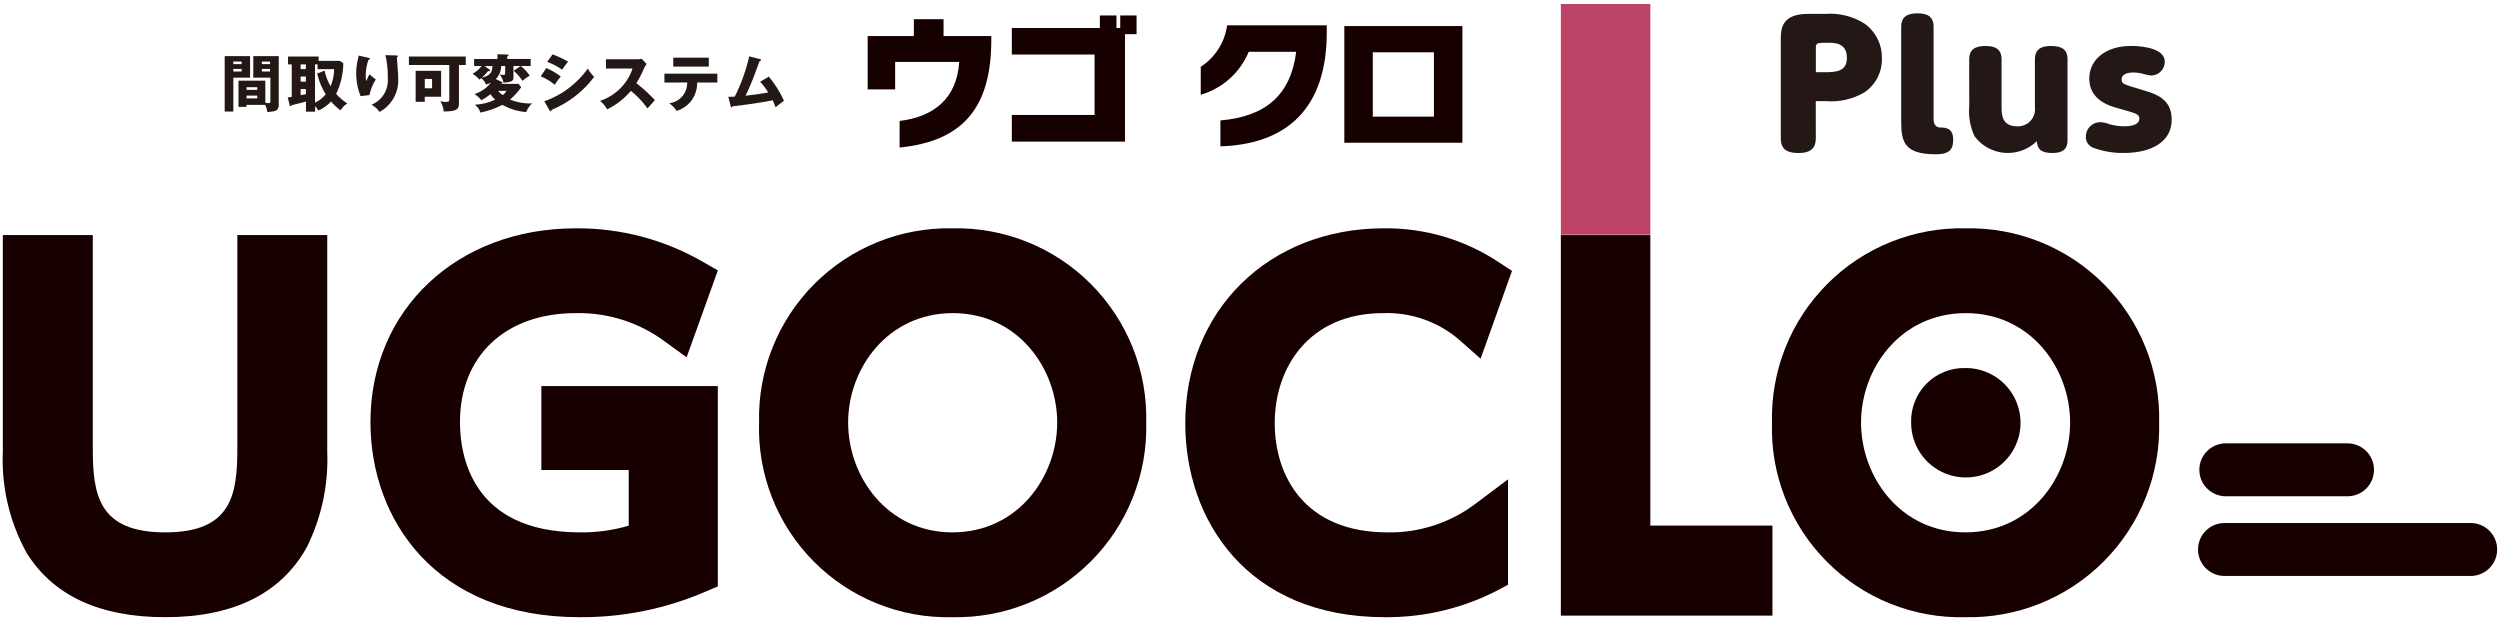 <svg width="340" height="85" viewBox="0 0 340 85" fill="none" xmlns="http://www.w3.org/2000/svg">
<g clip-path="url(#clip0_1260_1820)">
<path d="M32.279 60.983C32.279 67.231 31.541 72.403 22.474 72.403C13.353 72.403 12.62 67.234 12.62 60.983V31.973H0.385V61.386C0.174 66.181 1.285 70.941 3.596 75.146C7.179 80.979 13.529 83.937 22.474 83.937C31.742 83.937 38.22 80.734 41.727 74.418C43.734 70.377 44.69 65.895 44.504 61.386V31.973H32.279V60.983Z" fill="#160000"/>
<path d="M78.294 42.585C82.697 42.486 87.004 43.872 90.523 46.52L93.379 48.594L97.63 36.774L95.692 35.669C90.413 32.596 84.403 31.001 78.294 31.053C62.121 31.053 50.382 42.136 50.382 57.408C50.382 70.612 59.173 83.937 78.813 83.937C84.728 83.981 90.588 82.788 96.015 80.435L97.622 79.745V52.507H73.624V63.922H85.505V71.491C83.353 72.127 81.116 72.435 78.871 72.402C64.14 72.402 62.556 61.916 62.556 57.408C62.556 48.402 68.734 42.585 78.299 42.585" fill="#160000"/>
<path d="M129.533 31.051C126.051 30.98 122.59 31.614 119.36 32.917C116.131 34.22 113.198 36.164 110.74 38.632C108.282 41.099 106.35 44.039 105.06 47.275C103.77 50.51 103.149 53.973 103.235 57.455C103.121 60.947 103.722 64.427 105.001 67.679C106.28 70.931 108.21 73.888 110.673 76.367C113.135 78.847 116.078 80.797 119.321 82.099C122.565 83.401 126.039 84.026 129.533 83.937C133.024 84.009 136.492 83.372 139.73 82.066C142.968 80.759 145.907 78.81 148.37 76.336C150.834 73.862 152.77 70.914 154.062 67.671C155.355 64.428 155.976 60.956 155.89 57.466C155.972 53.979 155.348 50.512 154.053 47.274C152.759 44.035 150.822 41.093 148.358 38.624C145.895 36.155 142.957 34.211 139.721 32.91C136.486 31.608 133.02 30.976 129.533 31.051ZM143.779 57.466C143.779 64.808 138.448 72.402 129.533 72.402C120.648 72.402 115.345 64.809 115.345 57.466C115.345 50.151 120.676 42.585 129.59 42.585C138.474 42.585 143.779 50.151 143.779 57.466Z" fill="#160000"/>
<path d="M188.133 42.585C191.893 42.459 195.564 43.743 198.426 46.186L201.361 48.786L205.634 36.844L203.892 35.699C199.246 32.602 193.772 30.982 188.189 31.051C172.551 31.051 161.198 42.209 161.198 57.581C161.198 70.699 169.58 83.937 188.306 83.937C193.653 83.992 198.932 82.736 203.682 80.28L205.088 79.53V65.195L200.843 68.378C197.373 71.06 193.094 72.48 188.709 72.403C177.402 72.403 173.363 64.716 173.363 57.524C173.363 50.093 177.93 42.585 188.129 42.585" fill="#160000"/>
<path d="M224.445 31.973H212.276V83.725H241.052V71.479H224.445V31.973Z" fill="#160000"/>
<path d="M224.445 31.923V0.548H212.276V31.923" fill="#BC4266"/>
<path d="M267.29 31.051C263.808 30.98 260.347 31.614 257.117 32.917C253.887 34.22 250.955 36.164 248.497 38.632C246.039 41.099 244.107 44.039 242.817 47.275C241.527 50.51 240.906 53.973 240.991 57.455C240.878 60.947 241.479 64.427 242.758 67.679C244.037 70.931 245.967 73.888 248.429 76.367C250.892 78.847 253.835 80.797 257.078 82.099C260.321 83.401 263.796 84.026 267.29 83.937C270.78 84.009 274.249 83.372 277.487 82.066C280.724 80.759 283.663 78.81 286.127 76.336C288.59 73.862 290.526 70.914 291.818 67.671C293.11 64.427 293.732 60.956 293.645 57.466C293.728 53.979 293.103 50.512 291.809 47.274C290.515 44.035 288.578 41.093 286.114 38.624C283.651 36.155 280.713 34.211 277.478 32.91C274.242 31.608 270.776 30.976 267.29 31.051ZM281.536 57.466C281.536 64.808 276.205 72.402 267.29 72.402C258.405 72.402 253.102 64.809 253.102 57.466C253.102 50.151 258.433 42.585 267.346 42.585C276.231 42.585 281.536 50.151 281.536 57.466Z" fill="#160000"/>
<path d="M267.309 50.054C268.783 50.045 270.226 50.474 271.456 51.287C272.686 52.099 273.646 53.259 274.216 54.618C274.786 55.978 274.939 57.476 274.656 58.922C274.374 60.369 273.668 61.699 272.628 62.743C271.588 63.788 270.262 64.5 268.817 64.79C267.371 65.08 265.873 64.934 264.511 64.37C263.149 63.807 261.985 62.852 261.166 61.626C260.348 60.4 259.912 58.959 259.914 57.485C259.883 56.504 260.053 55.527 260.413 54.614C260.773 53.7 261.316 52.87 262.009 52.175C262.701 51.479 263.528 50.932 264.44 50.567C265.351 50.203 266.328 50.028 267.309 50.054Z" fill="#160000"/>
<path d="M319.182 67.493H302.784C302.305 67.503 301.829 67.417 301.384 67.241C300.938 67.064 300.533 66.801 300.19 66.466C299.848 66.131 299.576 65.731 299.39 65.289C299.205 64.847 299.109 64.373 299.109 63.894C299.109 63.415 299.205 62.941 299.39 62.499C299.576 62.058 299.848 61.658 300.19 61.322C300.533 60.987 300.938 60.724 301.384 60.548C301.829 60.371 302.305 60.286 302.784 60.296H319.189C319.668 60.286 320.144 60.371 320.589 60.548C321.035 60.724 321.44 60.987 321.783 61.322C322.125 61.658 322.397 62.058 322.583 62.499C322.768 62.941 322.864 63.415 322.864 63.894C322.864 64.373 322.768 64.847 322.583 65.289C322.397 65.731 322.125 66.131 321.783 66.466C321.44 66.801 321.035 67.064 320.589 67.241C320.144 67.417 319.668 67.503 319.189 67.493" fill="#160000"/>
<path d="M336.016 78.33H302.529C301.575 78.33 300.659 77.951 299.984 77.276C299.309 76.601 298.93 75.686 298.93 74.731C298.93 73.776 299.309 72.861 299.984 72.186C300.659 71.511 301.575 71.132 302.529 71.132H336.016C336.971 71.132 337.886 71.511 338.561 72.186C339.236 72.861 339.615 73.776 339.615 74.731C339.615 75.686 339.236 76.601 338.561 77.276C337.886 77.951 336.971 78.33 336.016 78.33Z" fill="#160000"/>
<path d="M122.346 20.075V16.45C126.958 15.881 130.128 13.451 130.451 8.423H121.742V12.161H118.002V4.909H124.285V2.615H128.323V4.909H134.817V5.394C134.817 14.561 131.04 19.192 122.348 20.065" fill="#160000"/>
<path d="M152.998 4.646V19.259H137.608V15.634H148.861V7.416H137.608V3.811H149.581V2.103H151.841V3.811H152.352V2.103H154.573V4.646H152.998Z" fill="#160000"/>
<path d="M165.976 19.903V16.378C172.115 15.866 175.56 12.905 176.282 7.042H169.829C169.247 8.442 168.359 9.694 167.229 10.705C166.099 11.717 164.757 12.462 163.301 12.886V9.087C164.268 8.459 165.089 7.631 165.708 6.658C166.327 5.686 166.729 4.591 166.887 3.449H180.439V4.475C180.419 14.666 175.085 19.619 165.976 19.903Z" fill="#160000"/>
<path d="M182.829 3.544H198.884V19.411H182.829V3.544ZM195.012 7.113H186.7V15.862H195.012V7.113Z" fill="#160000"/>
<path d="M34.01 7.634V10.563H31.733V15.173H30.557V7.634H34.01ZM32.86 8.373H31.729V8.718H32.86V8.373ZM31.729 9.726H32.86V9.374H31.729V9.726ZM33.529 14.266V14.535H32.435V10.97H36.084V13.989C36.238 14.012 36.392 14.026 36.547 14.031C36.765 14.031 36.773 13.946 36.773 13.737V10.563H34.448V7.634H37.911V14.165C37.911 15.015 37.617 15.157 36.356 15.233C36.32 14.895 36.223 14.567 36.07 14.264L33.529 14.266ZM34.986 11.855H33.532V12.225H34.986V11.855ZM33.532 13.385H34.986V13.006H33.532V13.385ZM36.726 8.377H35.608V8.723H36.731L36.726 8.377ZM35.608 9.731H36.731V9.374H35.613L35.608 9.731Z" fill="#231815"/>
<path d="M46.686 8.592C46.676 10.039 46.345 11.466 45.717 12.77C46.159 13.272 46.668 13.711 47.231 14.073C46.851 14.3 46.535 14.621 46.315 15.005C45.834 14.662 45.4 14.258 45.023 13.804C44.541 14.333 43.95 14.752 43.291 15.031C43.171 14.812 43.025 14.608 42.855 14.425V15.183H41.609V13.812C40.829 14.022 40.365 14.149 39.643 14.309C39.647 14.326 39.647 14.344 39.642 14.361C39.638 14.377 39.629 14.393 39.618 14.406C39.606 14.419 39.592 14.429 39.576 14.435C39.56 14.442 39.543 14.445 39.525 14.443C39.433 14.443 39.417 14.375 39.399 14.309L39.13 13.258C39.365 13.224 39.433 13.216 39.677 13.174V8.76H39.172V7.693H43.333V8.281H46.218L46.686 8.592ZM41.6 8.754H40.886V9.4H41.6V8.754ZM41.6 10.41H40.886V11.107H41.6V10.41ZM41.6 12.116H40.886V12.939C40.987 12.923 41.483 12.831 41.6 12.813V12.116ZM44.139 9.602C44.302 10.348 44.577 11.065 44.955 11.729C45.275 10.995 45.44 10.202 45.439 9.4H43.192V8.754H42.84V13.955C43.406 13.697 43.904 13.31 44.294 12.825C43.755 11.954 43.363 11 43.134 10.001L44.139 9.602Z" fill="#231815"/>
<path d="M50.072 7.852C50.224 7.886 50.308 7.911 50.308 8.003C50.308 8.095 50.166 8.138 50.106 8.146C49.861 8.835 49.736 9.56 49.736 10.29C49.732 10.541 49.757 10.793 49.812 11.038C49.878 10.904 49.904 10.836 50.006 10.592C50.068 10.419 50.156 10.255 50.266 10.108C50.524 10.364 50.806 10.597 51.106 10.804C50.695 11.457 50.402 12.177 50.242 12.931L49.038 13.073C48.371 11.423 48.258 9.6 48.715 7.88C48.755 7.694 48.755 7.652 48.773 7.557L50.072 7.852ZM53.913 7.541C53.997 7.541 54.107 7.55 54.107 7.659C54.107 7.767 54.031 7.768 53.973 7.785C53.981 8.079 54.091 9.356 54.107 9.618C54.133 9.92 54.149 10.274 54.149 10.6C54.215 11.532 54.012 12.464 53.564 13.284C53.115 14.103 52.44 14.777 51.62 15.223C51.339 14.813 50.964 14.476 50.526 14.241C51.241 13.951 51.842 13.437 52.241 12.776C52.639 12.116 52.814 11.344 52.737 10.576C52.765 9.541 52.657 8.506 52.414 7.499L53.913 7.541Z" fill="#231815"/>
<path d="M62.415 14.106C62.415 14.737 62.238 15.191 60.34 15.157C60.306 14.666 60.149 14.192 59.884 13.778C60.142 13.825 60.404 13.854 60.666 13.862C61.104 13.862 61.104 13.737 61.104 13.485V8.836H55.611V7.693H63.344V8.836H62.415V14.106ZM59.992 9.626V13.156H57.771V13.846H56.527V9.626H59.992ZM57.771 12.004H58.763V10.734H57.771V12.004Z" fill="#231815"/>
<path d="M68.244 11.138C68.269 11.146 68.292 11.161 68.309 11.182C68.325 11.204 68.335 11.229 68.336 11.256C68.336 11.382 68.186 11.374 68.076 11.374L68.052 11.408H70.531L70.883 11.87C70.451 12.492 69.939 13.054 69.362 13.543C70.172 13.872 71.035 14.051 71.909 14.073C72.059 14.073 72.169 14.064 72.355 14.047C72.017 14.395 71.744 14.799 71.547 15.241C70.415 15.151 69.317 14.816 68.328 14.258C67.385 14.754 66.373 15.108 65.326 15.309C65.205 14.879 64.941 14.502 64.579 14.241C65.539 14.203 66.481 13.966 67.344 13.543C67.099 13.327 66.882 13.081 66.698 12.812C66.315 13.127 65.901 13.403 65.462 13.636C65.21 13.296 64.894 13.011 64.53 12.796C65.418 12.511 66.2 11.966 66.774 11.23C66.561 11.346 66.335 11.437 66.102 11.5C65.97 11.155 65.743 10.854 65.446 10.634C65.32 10.736 65.27 10.778 65.202 10.828C64.934 10.517 64.619 10.25 64.268 10.038C64.746 9.77 65.166 9.41 65.504 8.978H64.478V8.02H67.657V7.374L68.977 7.416C69.035 7.416 69.161 7.416 69.161 7.518C69.161 7.62 69.085 7.636 68.977 7.68V8.016H72.171V8.974H70.811C71.297 9.337 71.715 9.784 72.045 10.293C71.685 10.482 71.352 10.716 71.053 10.991C70.73 10.479 70.33 10.02 69.867 9.629L70.801 8.974H69.832V10.529C69.832 10.915 69.738 11.175 68.468 11.243C68.403 10.833 68.226 10.449 67.956 10.133C68.122 10.166 68.291 10.183 68.46 10.184C68.704 10.184 68.704 10.117 68.704 9.805V8.978H68.158C68.157 9.644 67.894 10.282 67.426 10.755L68.244 11.138ZM66.536 9.432C66.572 9.457 66.648 9.508 66.648 9.576C66.648 9.692 66.478 9.684 66.37 9.684C66.12 10 65.841 10.293 65.538 10.558C66.83 10.235 66.916 9.734 66.974 8.986H65.9L66.536 9.432ZM67.724 12.358C67.92 12.565 68.13 12.758 68.352 12.938C68.573 12.787 68.757 12.589 68.891 12.358H67.724Z" fill="#231815"/>
<path d="M74.295 9.256C74.999 9.551 75.66 9.939 76.262 10.408C75.959 10.757 75.686 11.131 75.447 11.526C74.874 11.047 74.23 10.661 73.537 10.382L74.295 9.256ZM74.025 13.779C76.41 12.939 78.477 11.383 79.944 9.324C80.169 9.746 80.461 10.127 80.81 10.455C79.317 12.444 77.315 13.993 75.015 14.939C75.015 14.989 74.997 15.131 74.871 15.131C74.813 15.131 74.763 15.047 74.745 15.023L74.025 13.779ZM75.144 7.392C75.876 7.659 76.582 7.99 77.254 8.382C77.078 8.584 76.572 9.3 76.456 9.476C75.824 9.036 75.137 8.681 74.413 8.418L75.144 7.392Z" fill="#231815"/>
<path d="M82.406 9.323V8.063H86.701C86.896 8.064 87.091 8.041 87.281 7.995L87.937 8.709C87.808 8.875 87.699 9.056 87.614 9.248C87.314 9.962 86.957 10.651 86.546 11.308C87.445 12.009 88.289 12.779 89.069 13.61C88.791 13.933 88.338 14.435 88.06 14.753C87.424 13.851 86.663 13.044 85.798 12.358C84.911 13.415 83.81 14.272 82.567 14.871C82.329 14.427 82.003 14.035 81.609 13.72C82.637 13.377 83.572 12.801 84.341 12.038C85.113 11.282 85.69 10.35 86.023 9.323H82.406Z" fill="#231815"/>
<path d="M90.361 11.222V10.02H97.558V11.222H94.812C94.835 12.2 94.497 13.152 93.862 13.896C93.371 14.452 92.738 14.864 92.03 15.086C91.758 14.682 91.416 14.329 91.02 14.044C91.706 13.962 92.335 13.626 92.786 13.104C93.237 12.581 93.477 11.909 93.458 11.219L90.361 11.222ZM96.396 9.062H91.566V7.843H96.4L96.396 9.062Z" fill="#231815"/>
<path d="M104.562 10.424C105.393 11.42 106.085 12.523 106.622 13.703C106.234 13.989 105.772 14.333 105.478 14.585C105.376 14.317 105.276 14.047 105.092 13.644C103.131 14.005 101.881 14.199 99.627 14.459C99.61 14.535 99.568 14.621 99.501 14.621C99.435 14.621 99.391 14.529 99.375 14.459L99.052 13.167C99.446 13.167 99.666 13.151 99.934 13.135C100.802 11.396 101.46 9.56 101.895 7.667L103.349 8.037C103.425 8.054 103.501 8.079 103.501 8.155C103.501 8.272 103.365 8.298 103.299 8.316C103.155 8.676 102.575 10.3 102.441 10.628C102.307 10.956 101.827 12.158 101.391 13.015C102.189 12.931 103.181 12.813 104.475 12.569C104.157 12.052 103.791 11.565 103.383 11.116L104.562 10.424Z" fill="#231815"/>
<path d="M246.95 18.834C246.95 20.099 246.304 20.811 244.593 20.811C243.14 20.811 242.187 20.375 242.187 18.834V5.219C242.187 3.84 242.392 1.885 245.902 1.885H248.283C250.136 1.752 251.983 2.212 253.557 3.197C254.311 3.732 254.922 4.443 255.337 5.269C255.752 6.094 255.959 7.009 255.938 7.933C255.964 8.833 255.764 9.725 255.357 10.529C254.949 11.332 254.348 12.021 253.607 12.532C252.003 13.489 250.137 13.916 248.277 13.752H246.945L246.95 18.834ZM248.081 9.82C249.516 9.82 251.179 9.82 251.179 7.864C251.179 5.817 249.49 5.817 248.619 5.817C247.133 5.817 246.955 5.817 246.955 6.509V9.82H248.081Z" fill="#231815"/>
<path d="M258.563 3.654C258.563 2.275 259.41 1.814 260.741 1.814C262.022 1.814 262.968 2.158 262.968 3.654V16.127C262.968 16.45 262.968 17.322 263.915 17.345C264.505 17.345 265.632 17.369 265.632 18.96C265.632 20.178 265.299 20.982 263.275 20.982C258.948 20.982 258.563 19.259 258.563 16.5V3.654Z" fill="#231815"/>
<path d="M267.81 8.072C267.81 6.853 268.474 6.255 269.986 6.255C271.241 6.255 272.213 6.578 272.213 8.072V14.534C272.213 15.477 272.213 17.178 274.313 17.178C274.656 17.197 274.999 17.14 275.317 17.01C275.635 16.881 275.921 16.683 276.154 16.43C276.386 16.177 276.56 15.876 276.662 15.548C276.765 15.22 276.793 14.874 276.746 14.534V8.072C276.746 7.129 277.105 6.255 278.922 6.255C280.357 6.255 281.184 6.691 281.184 8.072V19.087C281.184 20.283 280.518 20.811 279.135 20.811C277.471 20.811 277.087 20.191 277.009 19.196C276.434 19.759 275.744 20.192 274.987 20.467C274.23 20.741 273.423 20.851 272.62 20.788C271.817 20.724 271.037 20.49 270.332 20.1C269.627 19.711 269.014 19.175 268.534 18.529C267.94 17.242 267.694 15.823 267.818 14.413L267.81 8.072Z" fill="#231815"/>
<path d="M286.829 16.879C287.512 17.076 288.219 17.176 288.929 17.178C290.8 17.178 290.953 16.419 290.953 16.165C290.953 15.519 290.645 15.453 288.008 14.711C286.907 14.413 284.141 13.631 284.141 10.663C284.141 8.179 286.293 6.248 289.826 6.248C291.695 6.248 294.41 6.686 294.41 8.387C294.414 8.877 294.226 9.349 293.886 9.701C293.546 10.054 293.081 10.259 292.591 10.272C292.207 10.236 291.828 10.159 291.461 10.043C291.018 9.924 290.562 9.862 290.104 9.859C289.285 9.859 288.542 10.135 288.542 10.778C288.542 11.421 288.719 11.445 291.357 12.232C293.15 12.76 295.352 13.405 295.352 16.28C295.352 19.338 292.511 20.803 288.849 20.803C287.425 20.827 286.009 20.586 284.674 20.091C284.378 19.981 284.123 19.783 283.944 19.522C283.766 19.262 283.672 18.953 283.676 18.637C283.667 18.377 283.709 18.118 283.801 17.875C283.893 17.632 284.033 17.41 284.212 17.222C284.39 17.033 284.605 16.882 284.843 16.778C285.081 16.673 285.337 16.617 285.597 16.613C286.017 16.631 286.431 16.717 286.824 16.866" fill="#231815"/>
</g>
<defs>
<clipPath id="clip0_1260_1820">
<rect width="339.231" height="84" fill="white" transform="translate(0.385 0.548)"/>
</clipPath>
</defs>
</svg>
